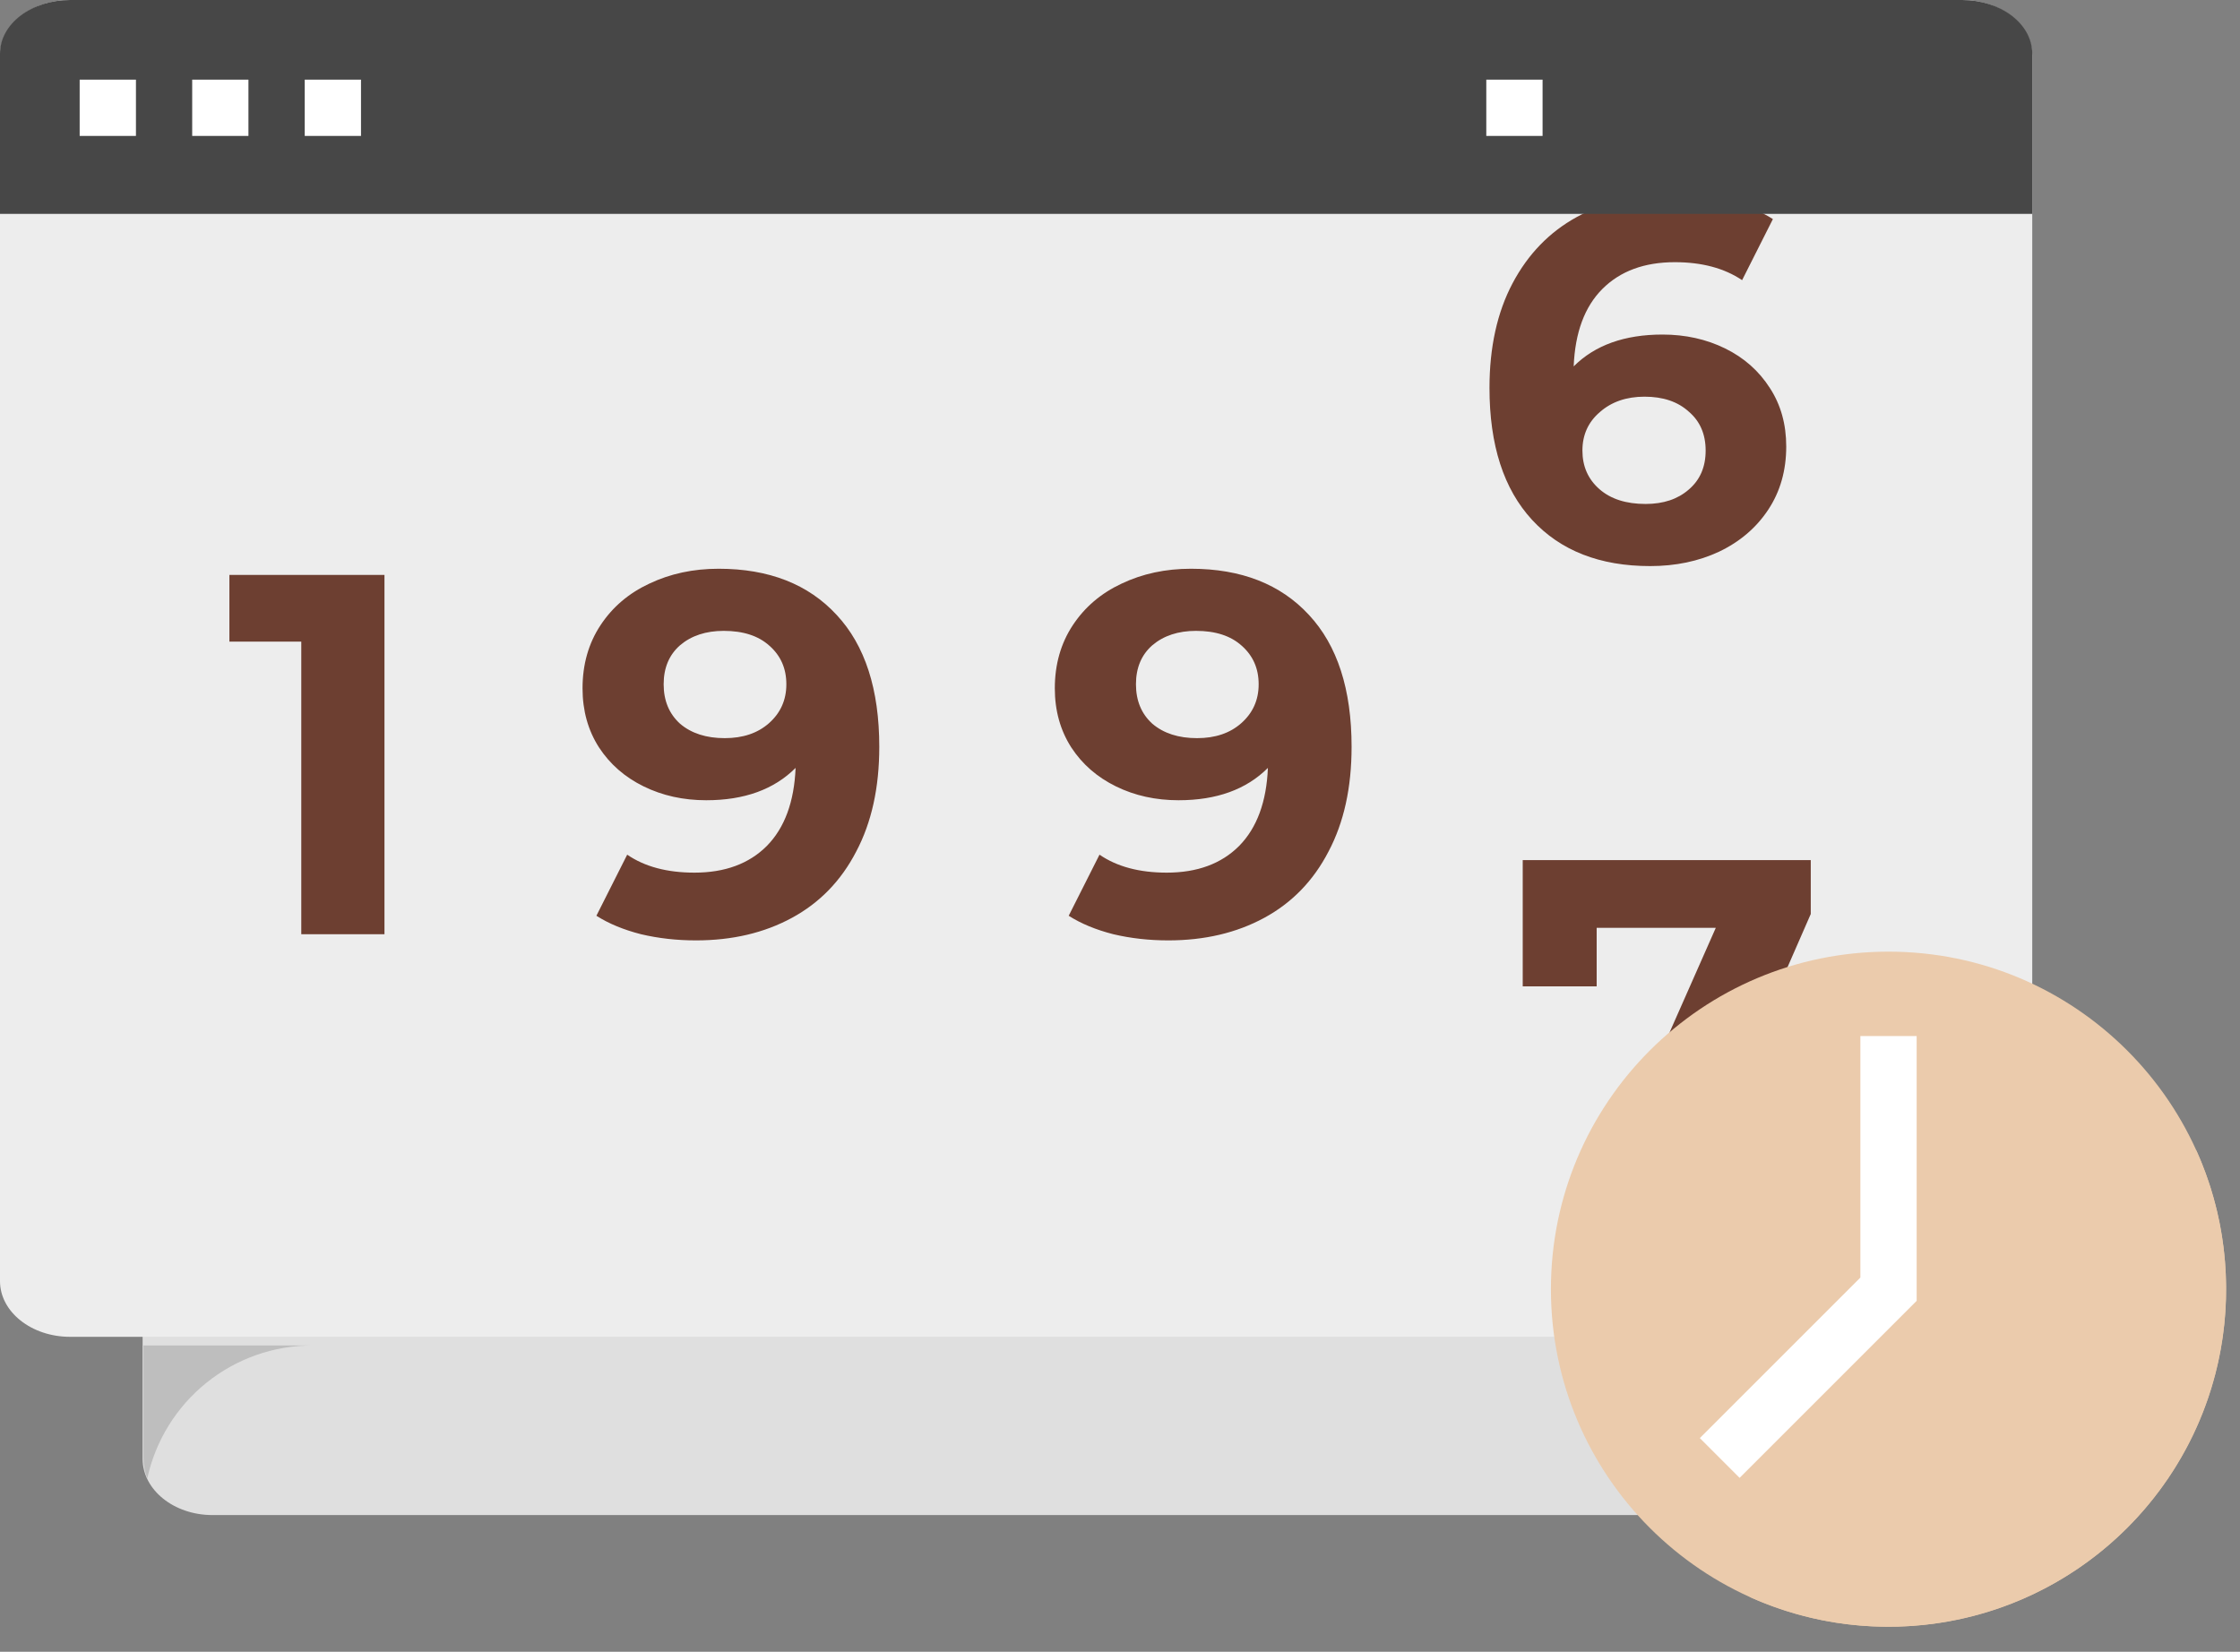 <svg width="80" height="59" viewBox="0 0 80 59" fill="none" xmlns="http://www.w3.org/2000/svg">
<rect x="0" y="0" width="80" height="59" fill="#808080" stroke="none"/>
<path d="M66.263 8.913H7.59C6.211 8.913 5.093 9.813 5.093 10.922V52.108C5.093 53.217 6.211 54.117 7.59 54.117H66.263C67.642 54.117 68.76 53.217 68.76 52.108V10.922C68.76 9.813 67.642 8.913 66.263 8.913Z" fill="#DFDFDF"/>
<path d="M70.077 0H2.503C1.121 0 0 0.891 0 1.99V45.76C0 46.859 1.121 47.75 2.503 47.75H70.077C71.459 47.75 72.58 46.859 72.58 45.76V1.99C72.58 0.891 71.459 0 70.077 0Z" fill="#EDEDED"/>
<path d="M59.375 11.95C60.194 11.95 60.94 12.116 61.612 12.446C62.285 12.776 62.816 13.246 63.208 13.857C63.599 14.456 63.794 15.153 63.794 15.948C63.794 16.803 63.581 17.555 63.153 18.203C62.725 18.851 62.138 19.352 61.392 19.707C60.659 20.049 59.84 20.22 58.935 20.22C57.138 20.22 55.733 19.67 54.718 18.57C53.703 17.47 53.196 15.899 53.196 13.857C53.196 12.403 53.471 11.156 54.021 10.117C54.571 9.078 55.335 8.289 56.313 7.752C57.303 7.214 58.446 6.945 59.742 6.945C60.427 6.945 61.081 7.024 61.704 7.183C62.34 7.33 62.878 7.544 63.318 7.825L62.218 10.007C61.582 9.579 60.781 9.365 59.816 9.365C58.728 9.365 57.866 9.683 57.23 10.319C56.594 10.954 56.252 11.877 56.203 13.087C56.961 12.329 58.019 11.95 59.375 11.95ZM58.77 18.001C59.406 18.001 59.919 17.83 60.311 17.488C60.714 17.146 60.916 16.681 60.916 16.094C60.916 15.508 60.714 15.043 60.311 14.701C59.919 14.346 59.394 14.169 58.734 14.169C58.086 14.169 57.554 14.352 57.138 14.719C56.723 15.074 56.515 15.532 56.515 16.094C56.515 16.657 56.717 17.115 57.12 17.47C57.523 17.824 58.074 18.001 58.77 18.001Z" fill="#6D3F31"/>
<path d="M64.67 30.722V32.647L59.903 43.557H56.675L61.278 33.142H57.024V35.232H54.383V30.722H64.67Z" fill="#6D3F31"/>
<path d="M0 1.91V7.64H72.58V1.91C72.58 1.403 72.316 0.918 71.847 0.559C71.377 0.201 70.741 0 70.077 0H2.503C1.839 0 1.202 0.201 0.733 0.559C0.264 0.918 0 1.403 0 1.91Z" fill="#474747"/>
<path d="M4.855 2.845H2.845V4.855H4.855V2.845Z" fill="white"/>
<path d="M8.873 2.845H6.864V4.855H8.873V2.845Z" fill="white"/>
<path d="M12.893 2.845H10.883V4.855H12.893V2.845Z" fill="white"/>
<path d="M55.092 2.845H53.082V4.855H55.092V2.845Z" fill="white"/>
<path d="M67.447 58.106C74.106 58.106 79.504 52.708 79.504 46.049C79.504 39.39 74.106 33.992 67.447 33.992C60.788 33.992 55.39 39.39 55.39 46.049C55.39 52.708 60.788 58.106 67.447 58.106Z" fill="#EBCBAC"/>
<path d="M62.129 52.788L60.708 51.367L66.442 45.633V37.006H68.452V46.465L62.129 52.788Z" fill="white"/>
<path d="M62.49 57.043C64.722 58.048 67.207 58.349 69.615 57.908C72.023 57.467 74.24 56.304 75.971 54.573C77.702 52.842 78.865 50.625 79.306 48.217C79.747 45.809 79.445 43.324 78.441 41.092C77.28 44.847 75.22 48.263 72.44 51.042C69.661 53.822 66.245 55.882 62.49 57.043Z" fill="#EBCBAC"/>
<path d="M11.152 48.059H5.123V52.078C5.124 52.327 5.17 52.573 5.261 52.805C5.554 51.461 6.298 50.257 7.37 49.393C8.441 48.53 9.776 48.059 11.152 48.059Z" fill="#BEBEBE"/>
<path d="M13.731 20.535V33.37H10.76V22.919H8.193V20.535H13.731ZM25.664 20.315C27.461 20.315 28.867 20.865 29.881 21.965C30.896 23.053 31.403 24.624 31.403 26.677C31.403 28.132 31.128 29.379 30.578 30.418C30.04 31.457 29.276 32.245 28.286 32.783C27.296 33.321 26.153 33.59 24.857 33.59C24.172 33.59 23.519 33.517 22.895 33.37C22.272 33.211 21.74 32.991 21.3 32.71L22.4 30.528C23.023 30.956 23.824 31.17 24.802 31.17C25.89 31.17 26.752 30.852 27.387 30.216C28.023 29.569 28.365 28.639 28.414 27.429C27.644 28.199 26.581 28.584 25.224 28.584C24.405 28.584 23.659 28.419 22.987 28.089C22.314 27.759 21.783 27.295 21.392 26.696C21 26.085 20.805 25.382 20.805 24.587C20.805 23.732 21.019 22.98 21.447 22.332C21.874 21.684 22.455 21.189 23.189 20.847C23.934 20.492 24.759 20.315 25.664 20.315ZM25.884 26.366C26.532 26.366 27.057 26.189 27.461 25.834C27.876 25.467 28.084 25.003 28.084 24.441C28.084 23.878 27.883 23.42 27.479 23.065C27.088 22.711 26.544 22.534 25.847 22.534C25.212 22.534 24.692 22.705 24.289 23.047C23.898 23.389 23.702 23.854 23.702 24.441C23.702 25.027 23.898 25.498 24.289 25.852C24.692 26.195 25.224 26.366 25.884 26.366ZM42.532 20.315C44.328 20.315 45.734 20.865 46.749 21.965C47.763 23.053 48.271 24.624 48.271 26.677C48.271 28.132 47.996 29.379 47.446 30.418C46.908 31.457 46.144 32.245 45.154 32.783C44.163 33.321 43.02 33.59 41.725 33.59C41.04 33.59 40.386 33.517 39.763 33.37C39.139 33.211 38.608 32.991 38.168 32.71L39.268 30.528C39.891 30.956 40.692 31.17 41.67 31.17C42.758 31.17 43.62 30.852 44.255 30.216C44.891 29.569 45.233 28.639 45.282 27.429C44.512 28.199 43.448 28.584 42.092 28.584C41.273 28.584 40.527 28.419 39.855 28.089C39.182 27.759 38.65 27.295 38.259 26.696C37.868 26.085 37.672 25.382 37.672 24.587C37.672 23.732 37.886 22.98 38.314 22.332C38.742 21.684 39.323 21.189 40.056 20.847C40.802 20.492 41.627 20.315 42.532 20.315ZM42.752 26.366C43.399 26.366 43.925 26.189 44.328 25.834C44.744 25.467 44.952 25.003 44.952 24.441C44.952 23.878 44.75 23.42 44.347 23.065C43.956 22.711 43.412 22.534 42.715 22.534C42.079 22.534 41.56 22.705 41.156 23.047C40.765 23.389 40.57 23.854 40.57 24.441C40.57 25.027 40.765 25.498 41.156 25.852C41.56 26.195 42.092 26.366 42.752 26.366Z" fill="#6D3F31"/>
</svg>
